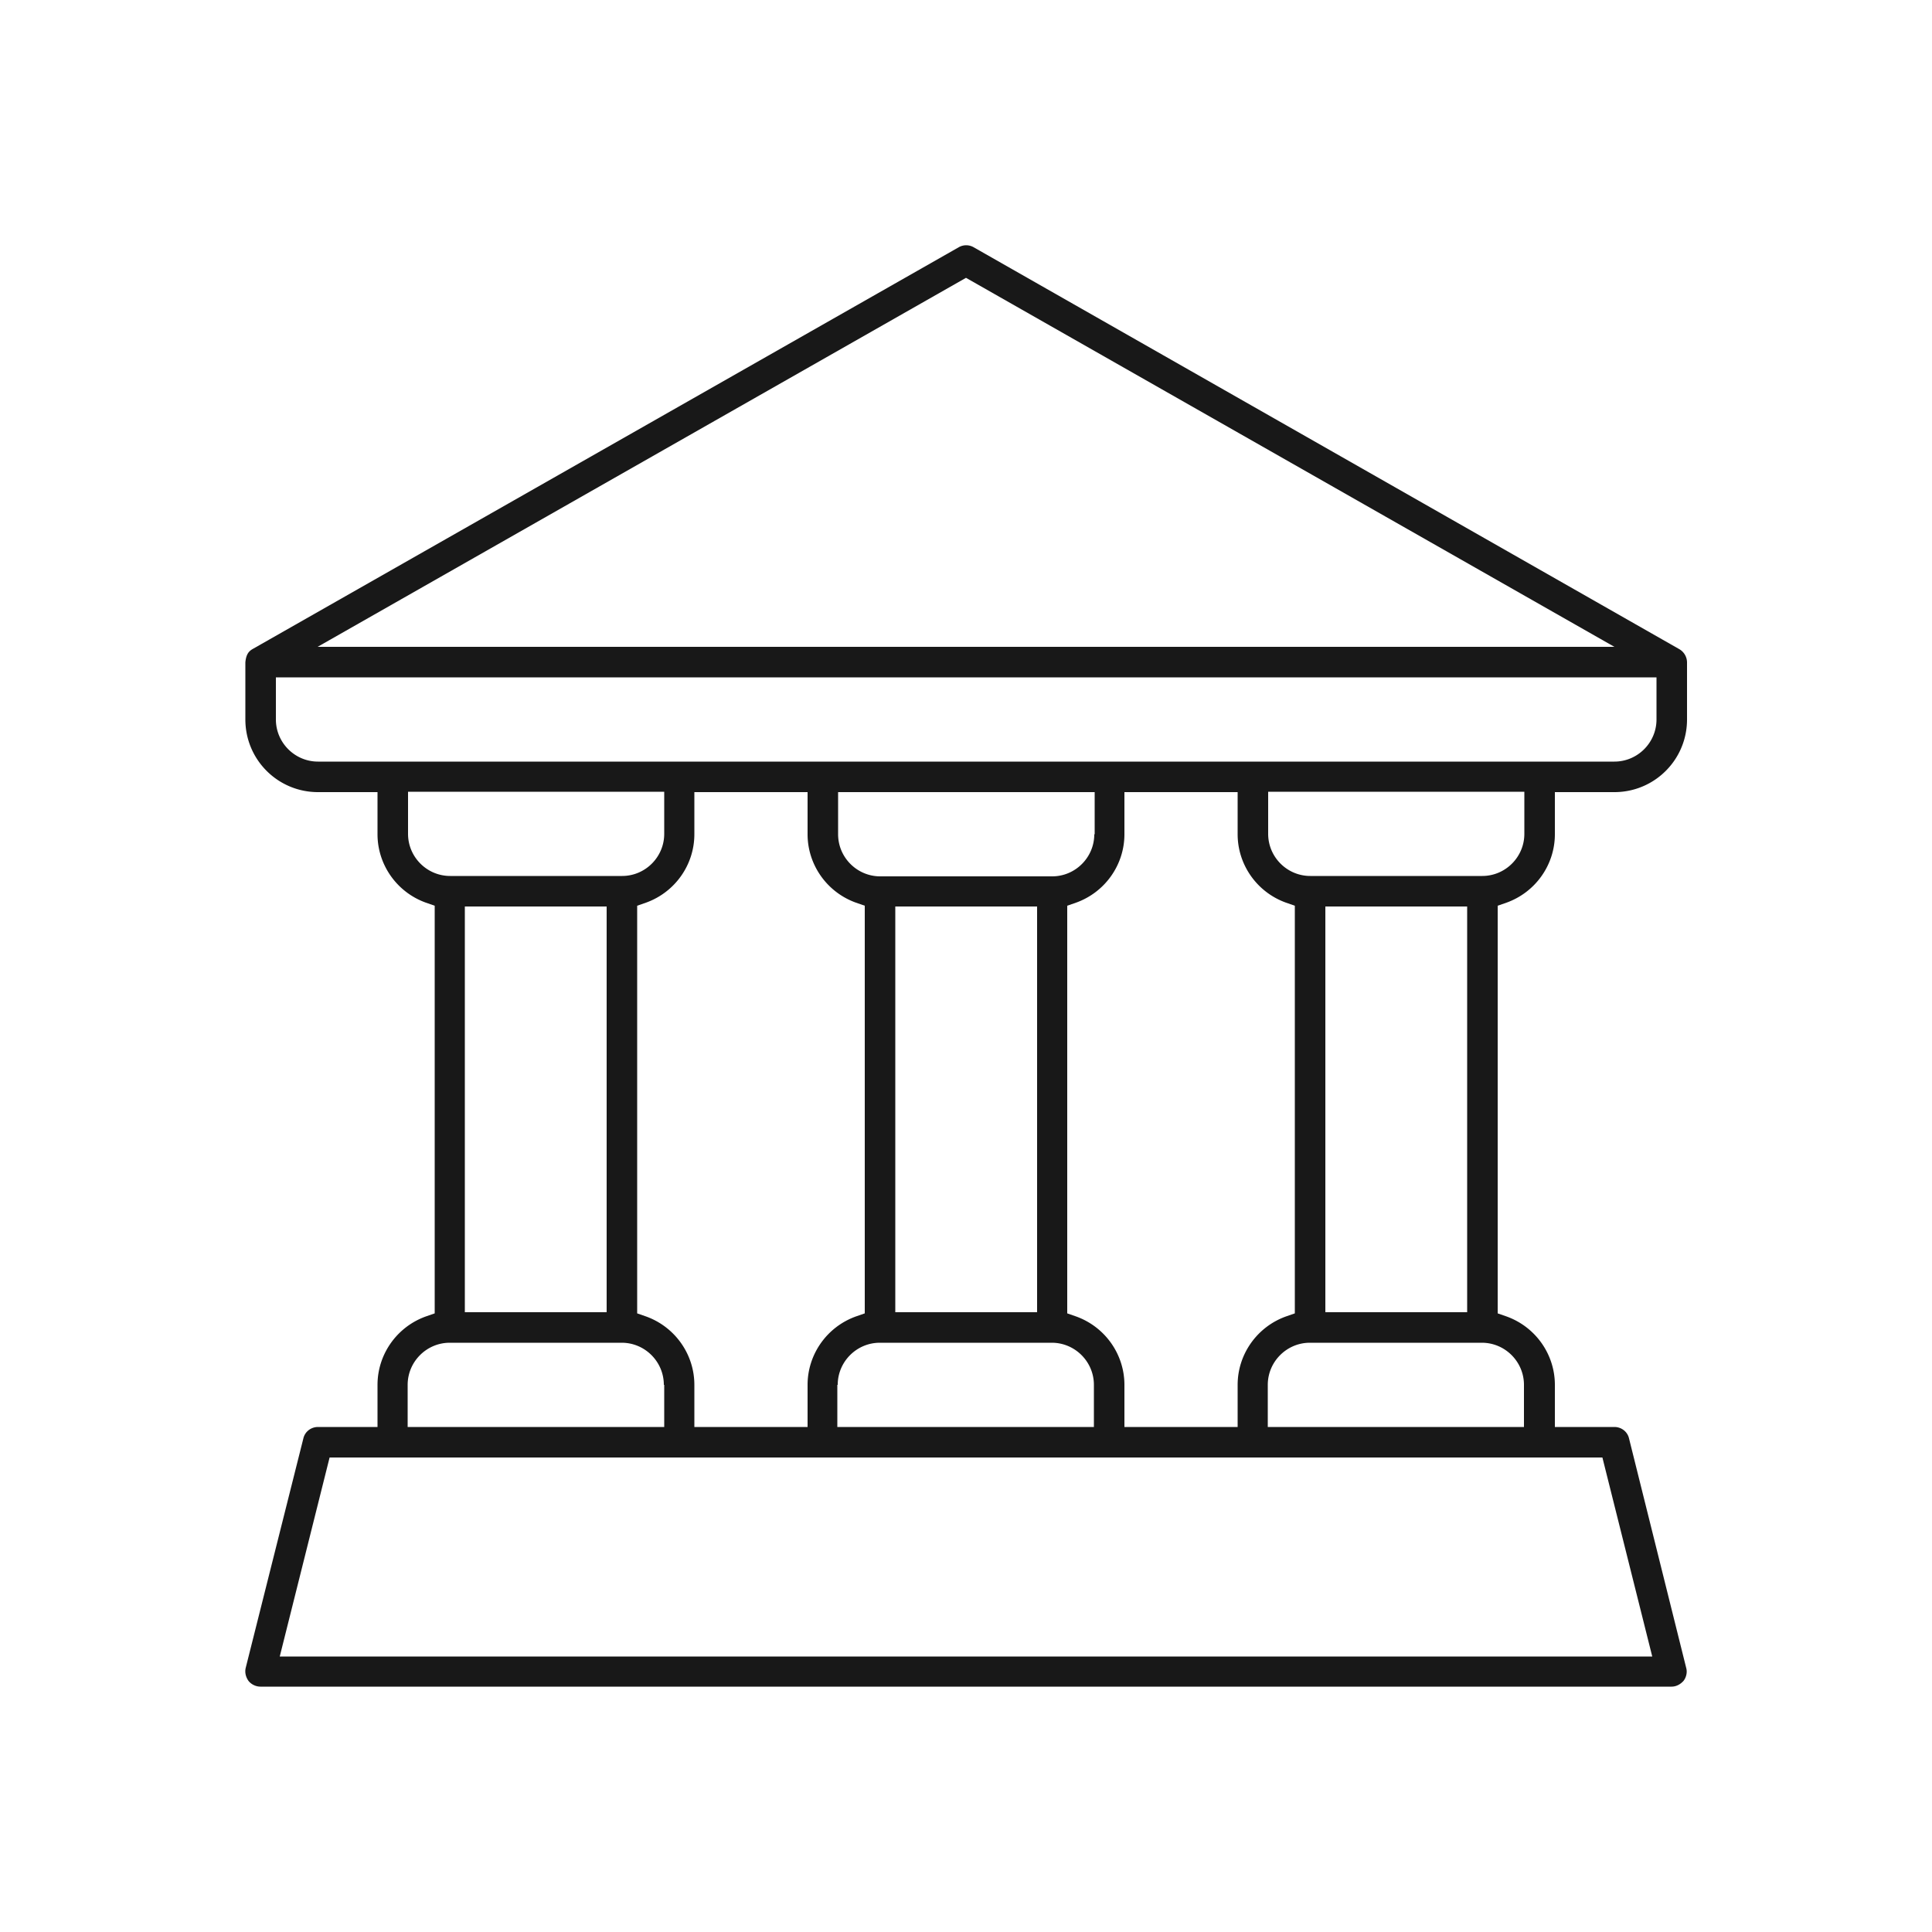 <svg width="50" height="50" viewBox="0 0 50 50" fill="none" xmlns="http://www.w3.org/2000/svg"><g clip-path="url(#a)"><path d="M38.99 23.36c.75-.27 1.25-.98 1.25-1.77V20.5h1.54c1.04 0 1.88-.84 1.88-1.88v-1.48a.4.4 0 0 0-.2-.34L25.2 6.4a.388.388 0 0 0-.39 0L6.55 16.79c-.11.06-.18.14-.2.35v1.48c0 1.04.84 1.88 1.88 1.88h1.54v1.09c0 .79.5 1.5 1.25 1.77l.23.08v10.55l-.23.08c-.75.27-1.25.98-1.25 1.77v1.09H8.23c-.18 0-.34.12-.38.3l-1.49 5.93c-.03.12 0 .24.07.34.07.09.19.15.31.15h36.52c.12 0 .23-.06.31-.15.07-.09.1-.22.07-.33l-1.48-5.94c-.04-.18-.2-.3-.38-.3h-1.54v-1.09c0-.79-.5-1.5-1.25-1.77l-.23-.08V23.44l.23-.08ZM7.24 42.87l1.29-5.15h32.94l1.29 5.15H7.24Zm.98-26.13L25 7.19l16.78 9.55H8.22Zm33.55 2.97H8.23c-.6 0-1.09-.49-1.09-1.09v-1.09h35.73v1.09c0 .6-.49 1.09-1.09 1.09h-.01Zm-2.32 17.22h-6.64v-1.09c0-.6.49-1.09 1.09-1.09h4.45c.6 0 1.09.49 1.09 1.09v1.09h.01Zm-22.26-1.09v1.09h-6.64v-1.09c0-.6.49-1.09 1.09-1.09h4.45c.6 0 1.09.49 1.09 1.09h.01Zm-6.64-15.35h6.64v1.09c0 .6-.49 1.09-1.09 1.09h-4.45c-.6 0-1.09-.49-1.09-1.09v-1.09h-.01Zm17.3 13.58-.23-.08V23.44l.23-.08c.75-.27 1.25-.98 1.25-1.77V20.5h2.93v1.09c0 .79.5 1.5 1.25 1.77l.23.08v10.55l-.23.08c-.75.27-1.25.98-1.25 1.77v1.09H29.1v-1.09c0-.79-.5-1.5-1.25-1.77Zm-6.17 1.77c0-.6.49-1.09 1.09-1.09h4.45c.6 0 1.09.49 1.09 1.09v1.09h-6.64v-1.09h.01Zm1.49-1.88v-10.5h3.67v10.5h-3.67Zm5.15-12.37c0 .6-.49 1.09-1.09 1.09h-4.45c-.6 0-1.09-.49-1.09-1.09V20.5h6.64v1.09h-.01Zm-11.6 12.48-.23-.08V23.44l.23-.08c.75-.27 1.25-.98 1.25-1.77V20.5h2.93v1.09c0 .79.5 1.5 1.25 1.77l.23.08v10.55l-.23.08c-.75.27-1.25.98-1.25 1.77v1.09h-2.93v-1.09c0-.79-.5-1.5-1.25-1.77Zm22.73-13.58v1.09c0 .6-.49 1.09-1.09 1.09h-4.45c-.6 0-1.09-.49-1.09-1.09v-1.09h6.64-.01ZM15.7 23.46v10.5h-3.67v-10.5h3.67Zm18.6 10.5v-10.5h3.67v10.5H34.3Z" fill="#181818"/></g><defs><clipPath id="a"><path fill="#fff" transform="translate(6.35 6.352)" d="M0 0h37.3v37.3H0z"/></clipPath></defs></svg>
